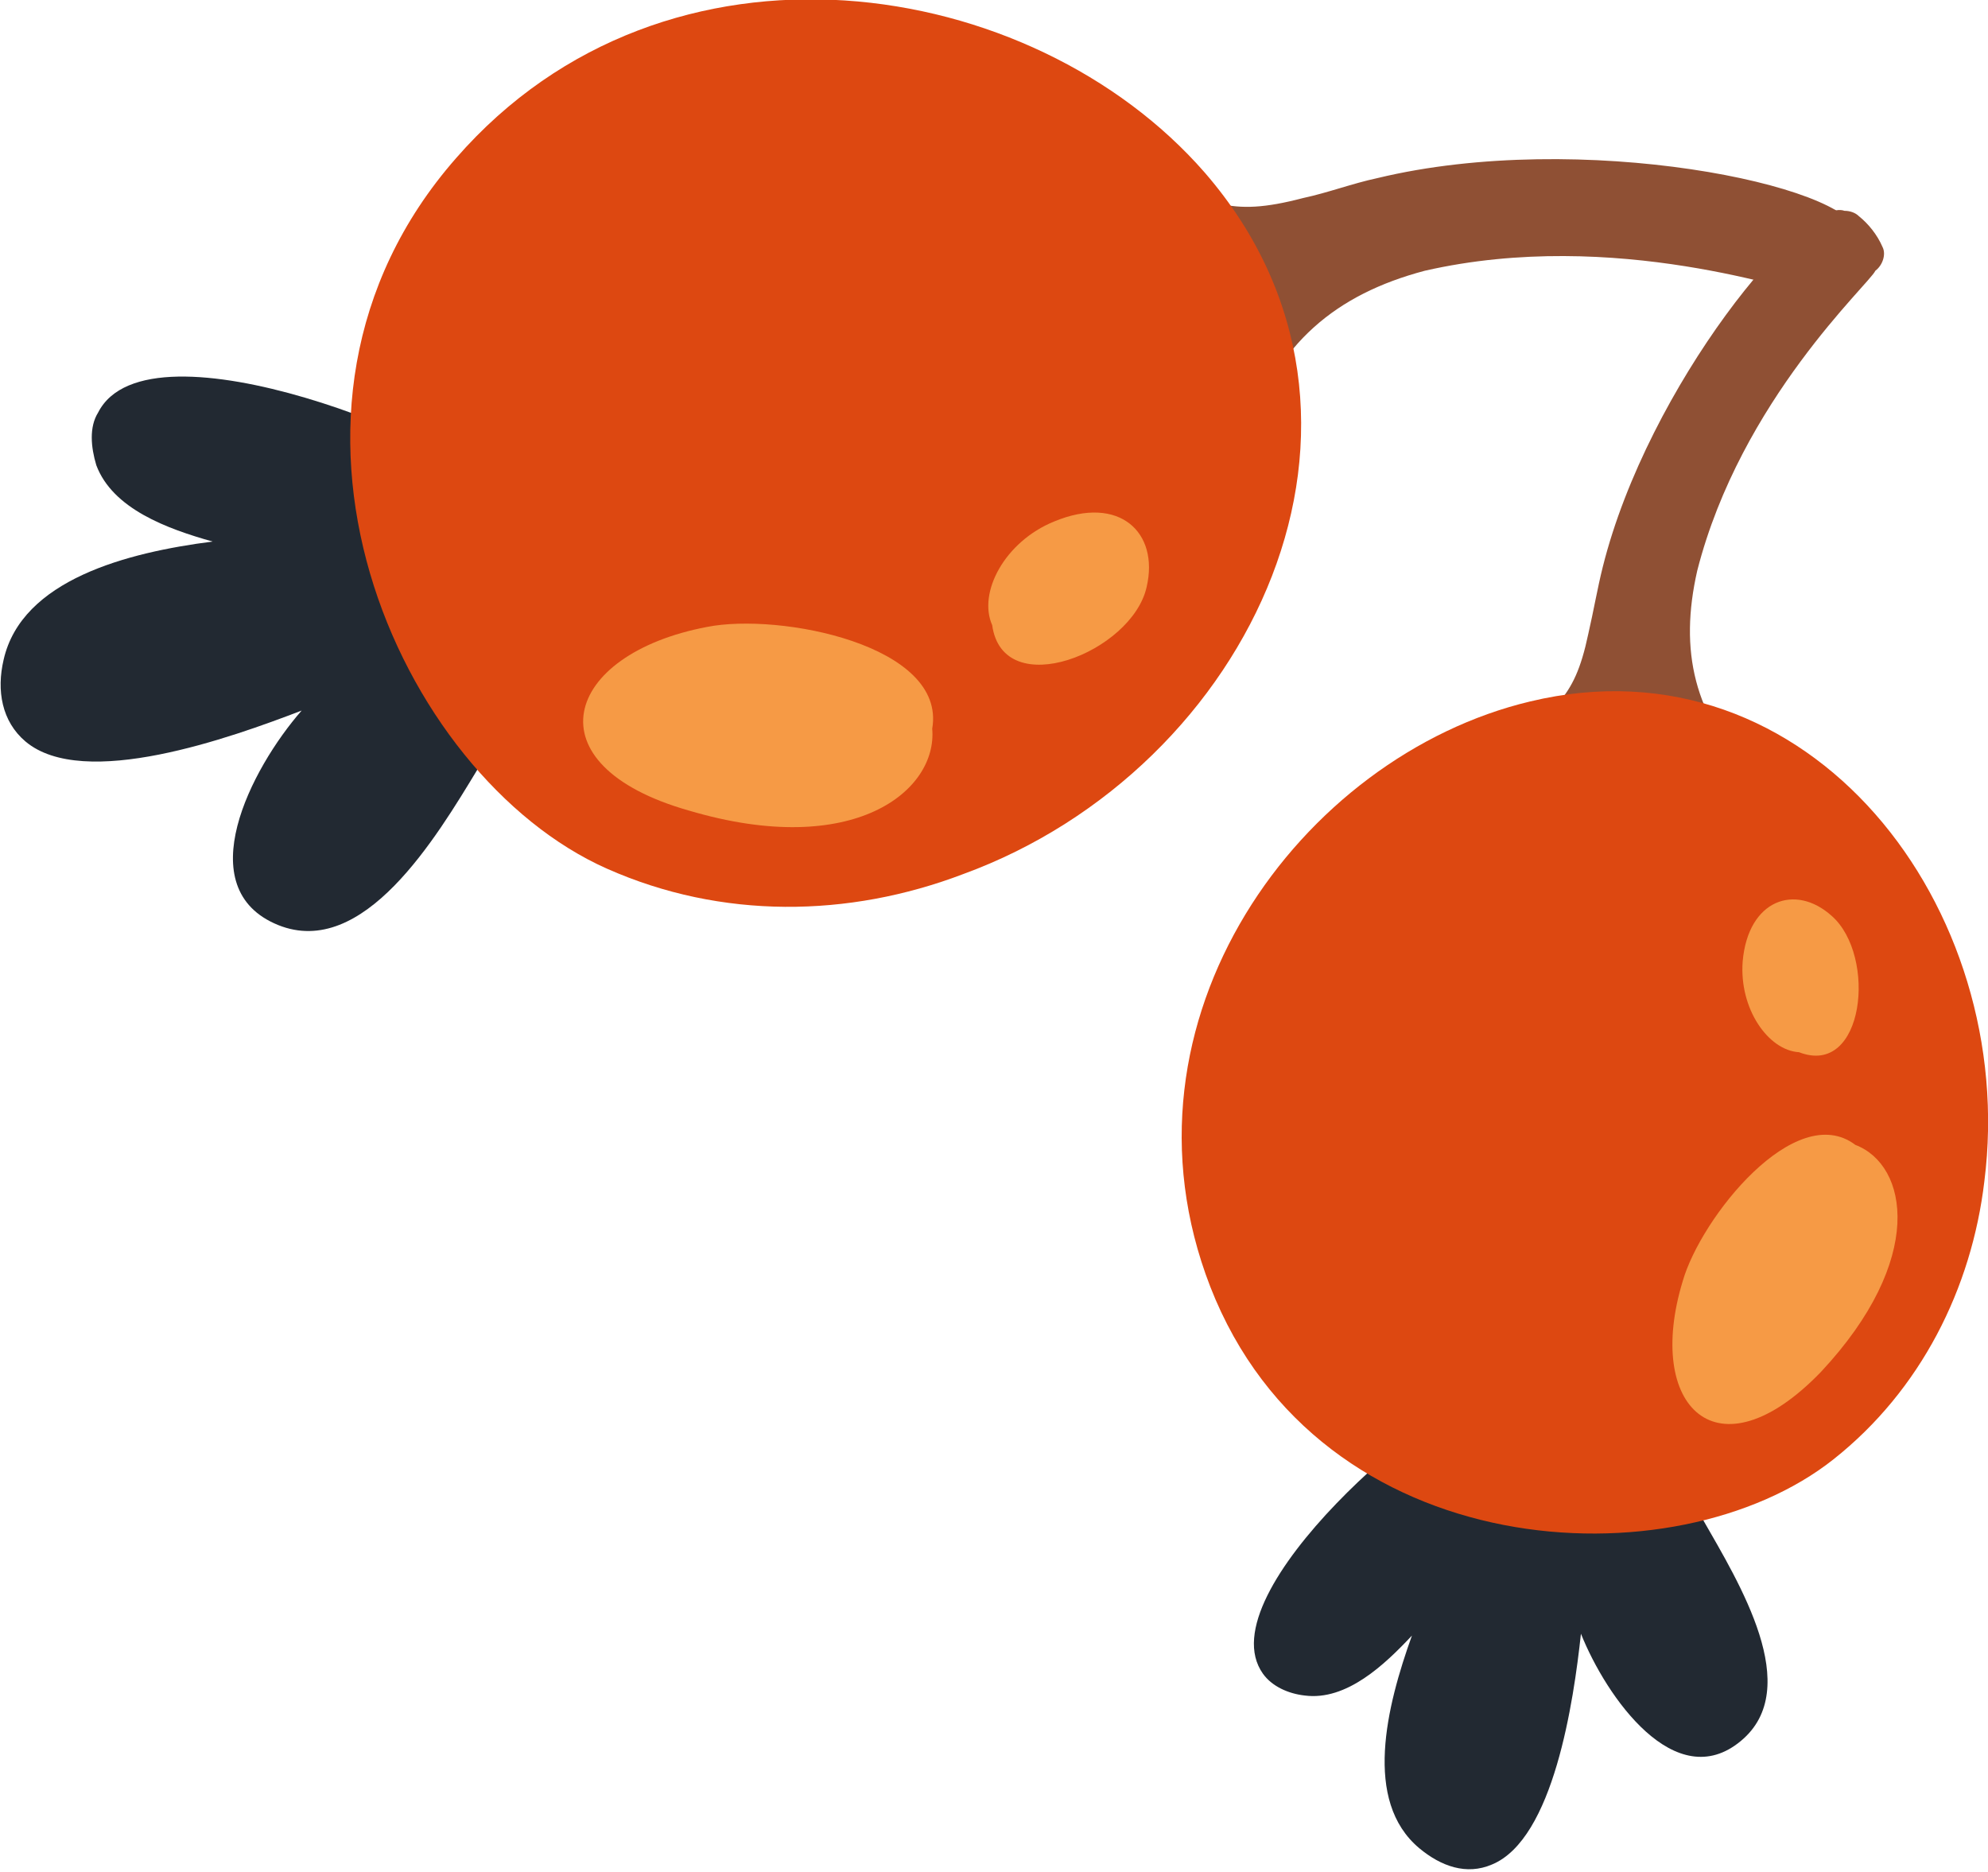 <?xml version="1.0" encoding="UTF-8"?> <!-- Generator: Adobe Illustrator 16.0.4, SVG Export Plug-In . SVG Version: 6.00 Build 0) --> <svg xmlns="http://www.w3.org/2000/svg" xmlns:xlink="http://www.w3.org/1999/xlink" id="Layer_1" x="0px" y="0px" width="109.4px" height="103px" viewBox="-27 -18.6 109.4 103" style="enable-background:new -27 -18.6 109.4 103;" xml:space="preserve"> <style type="text/css"> <![CDATA[ .st0{fill:#8F5034;} .st1{fill:#222932;} .st2{fill:#F69A45;} .st3{fill:#DD4811;} ]]> </style> <g> <path class="st1" d="M-0.7,23.7c0.8-1.2,2.6-4.1,2.6-6.2c0.3-0.3,0.4-0.7,0.4-1.1C2.1,15.3,1,9.1-0.3,8.1c-0.8-2-18.5-9.5-21.3-4 C-22.1,4.9-22,6-21.7,7c0.9,2.4,3.9,3.5,6.4,4.2c-4.7,0.6-10.5,2.1-11.5,6.5c-0.4,1.7-0.1,3.4,1.2,4.5c3.2,2.7,11.3-0.2,15.2-1.7 c-2.8,3.2-6.2,9.8-1.3,11.8C-7,34.2-3,27.5-0.7,23.7"></path> <path class="st0" d="M40.1,6c0.7,0.2,1.3-0.2,1.5-0.7c1.7-5,4.9-7.7,9.8-9c10.5-2.4,20.6,1.3,21.4,1.3c0.5,0.2,1.2,0.1,1.5-0.4 c0.5-0.7,0.9-1.4,1.1-2.2c0.1-0.3,0-0.6-0.2-0.8C74.8-8.4,60-11.5,48.8-8.8c-1.4,0.3-2.7,0.8-4.1,1.1c-4.2,1.1-5,0.2-9.5-1.5 c-0.3-0.1-0.5-0.1-0.8,0c-3.7-0.1,2.2,10.6,4.2,14.5C38.9,5.9,39.5,6.2,40.1,6"></path> <path class="st3" d="M39.3-9.1C29.8-20,9.7-23.2-1.9-9.9C-14.1,4-5.1,24.1,6.4,29.2c6.3,2.8,13.3,2.7,19.6,0.3 C41.9,23.7,51,4.4,39.3-9.1"></path> <path class="st2" d="M24.3,21.5c0.8-4.6-8.4-6.4-12.4-5.6c-7.9,1.5-9.8,7.6-1,10.1C20,28.7,24.6,24.9,24.3,21.5"></path> <path class="st2" d="M36.1,13.7c0.7-3-1.5-5.1-5.1-3.6c-2.7,1.1-4.2,3.9-3.4,5.7C28.2,20.1,35.3,17.3,36.1,13.7"></path> <path class="st1" d="M66.7,65c-0.7-1.1-2.1-3.7-3.8-4.6c-0.1-0.3-0.3-0.6-0.7-0.7c-1-0.3-6.4-2-7.8-1.4 C52.5,58.1,39.3,69,42.5,73.5c0.5,0.7,1.4,1.1,2.3,1.2c2.3,0.3,4.4-1.7,5.9-3.3c-1.4,3.9-2.7,9.1,0.4,11.7c1.2,1,2.6,1.5,4,0.9 c3.4-1.4,4.5-9,4.9-12.7c1.4,3.5,5.2,8.9,8.8,5.9C72.3,74.3,68.7,68.5,66.7,65"></path> <path class="st0" d="M69.4,25.6c0.5-0.4,0.3-1.1,0.1-1.4c-3.3-3.4-4.1-7-3.1-11.4C68.8,3.4,75.9-3,76.2-3.7C76.6-4,76.8-4.6,76.6-5 c-0.3-0.7-0.8-1.3-1.3-1.7C75.1-6.9,74.8-7,74.5-7c-2.2-0.8-10.8,9.6-13.3,19.6c-0.3,1.2-0.5,2.4-0.8,3.7c-0.8,3.8-1.9,4-5.1,6.9 c-0.2,0.2-0.3,0.4-0.4,0.6c-1.6,2.9,9.2,2.6,13.2,2.7C68.9,26.5,69.3,26.1,69.4,25.6"></path> <path class="st3" d="M57.2,20c-12.6,3-23.3,17.5-17.6,32.2c6,15.4,25.6,16.4,34.3,9.5c4.8-3.8,7.6-9.4,8.3-15.3 C84.1,31.4,72.6,16.3,57.2,20"></path> <path class="st2" d="M75.1,44.4c-3.3-2.5-8.5,4-9.5,7.5c-2.1,6.9,1.9,10.9,7.6,5C79,50.7,78,45.5,75.1,44.4"></path> <path class="st2" d="M73.8,31.8c-2-1.8-4.6-0.9-4.9,2.5c-0.2,2.6,1.4,4.9,3.1,5C75.6,40.7,76.3,34,73.8,31.8"></path> </g> </svg> 